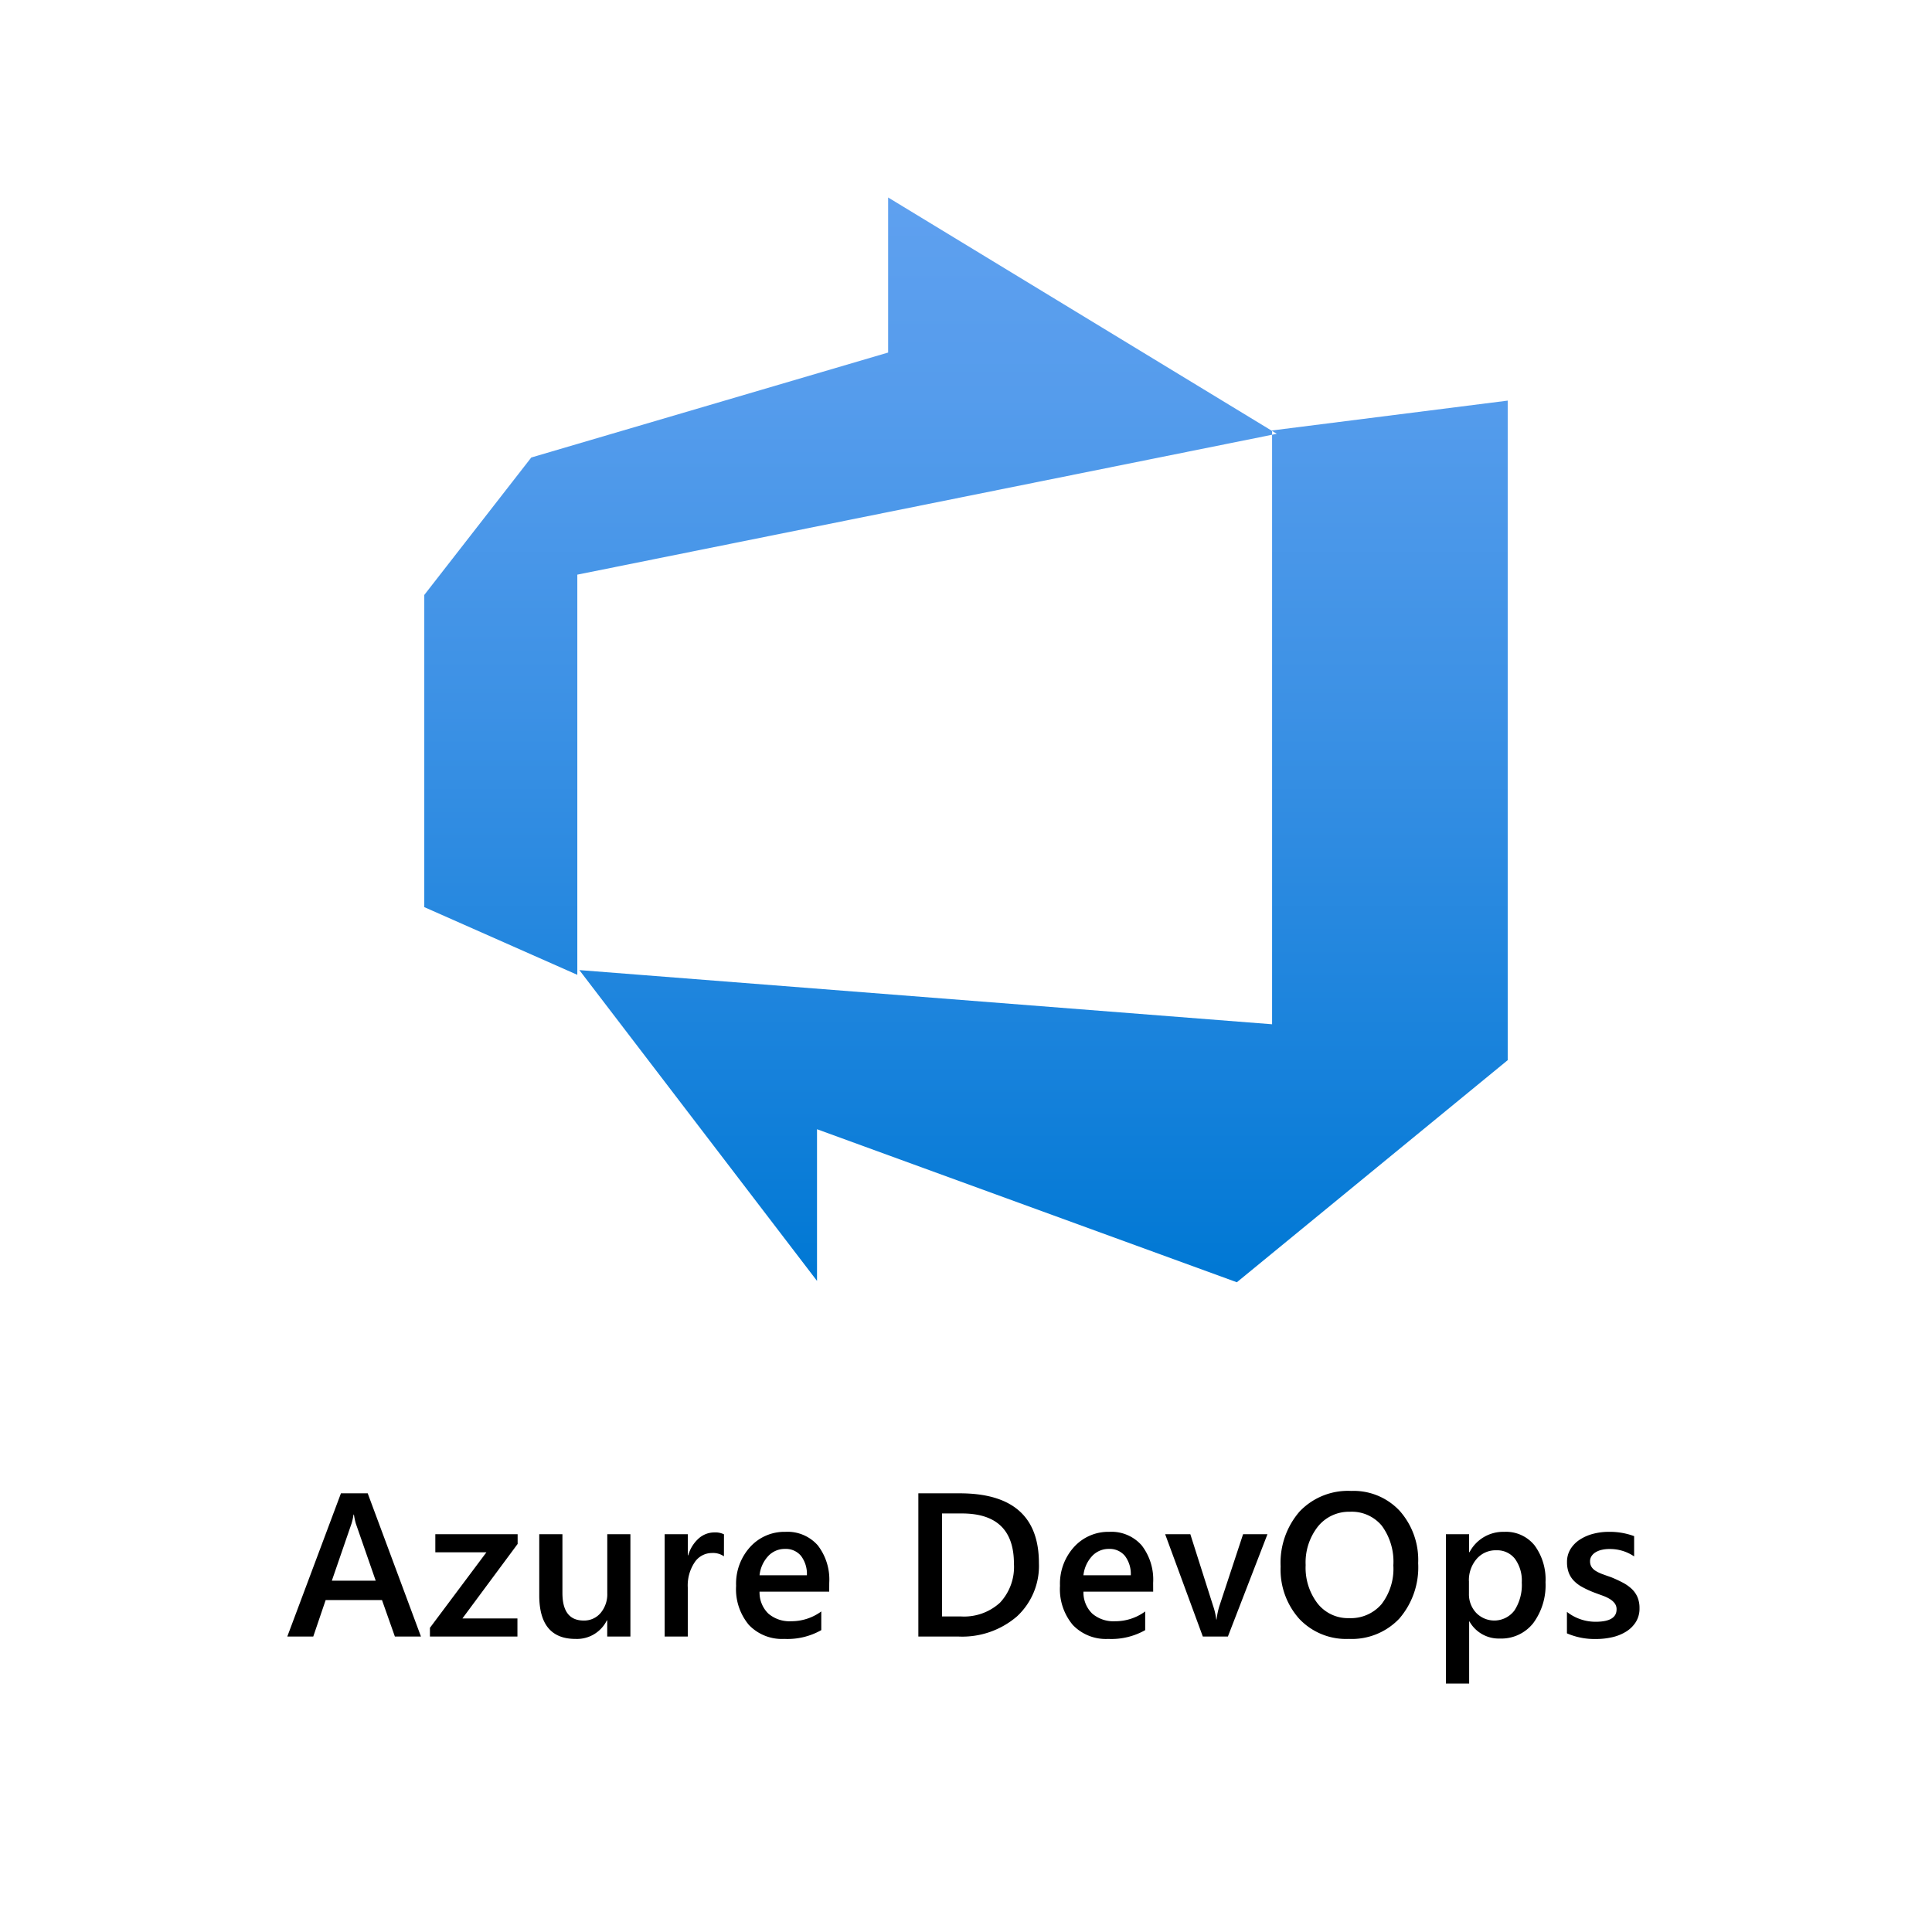 <svg xmlns="http://www.w3.org/2000/svg" xmlns:xlink="http://www.w3.org/1999/xlink" width="170" height="170" viewBox="0 0 170 170"><defs><clipPath id="clip-path"><path id="Path_48461" data-name="Path 48461" d="M0,0H170V170H0Z" transform="translate(1798 2487)" fill="#fff" stroke="#707070" stroke-width="1"/></clipPath><linearGradient id="linear-gradient" x1="0.5" y1="0.997" x2="0.5" y2="0.002" gradientUnits="objectBoundingBox"><stop offset="0" stop-color="#0078d4"/><stop offset="0.16" stop-color="#1380da"/><stop offset="0.53" stop-color="#3c91e5"/><stop offset="0.82" stop-color="#559cec"/><stop offset="1" stop-color="#5ea0ef"/></linearGradient></defs><g id="devops" transform="translate(-1798 -2487)" clip-path="url(#clip-path)"><path id="Path_48466" data-name="Path 48466" d="M29.04,19H26.746l-1.134-3.208H20.655L19.565,19H17.28L22,6.4h2.355Zm-3.981-4.913L23.31,9.06a5.955,5.955,0,0,1-.167-.791h-.035a5.145,5.145,0,0,1-.176.791L21.2,14.087Zm12.489-3.234-4.86,6.557H37.53V19h-7.7v-.765L34.8,11.591H30.305V10h7.242ZM47.47,19H45.431V17.576H45.4a2.934,2.934,0,0,1-2.76,1.635q-3.19,0-3.19-3.832V10h2.039v5.168q0,2.426,1.872,2.426a1.892,1.892,0,0,0,1.49-.668,2.56,2.56,0,0,0,.584-1.749V10H47.47ZM55.7,11.942a1.69,1.69,0,0,0-1.063-.29,1.82,1.82,0,0,0-1.512.817,3.655,3.655,0,0,0-.606,2.224V19H50.484V10h2.039v1.854h.035a3.135,3.135,0,0,1,.918-1.481,2.073,2.073,0,0,1,1.384-.532,1.718,1.718,0,0,1,.844.167Zm9.263,3.111H58.834a2.593,2.593,0,0,0,.769,1.925,2.861,2.861,0,0,0,2.017.677,4.448,4.448,0,0,0,2.646-.861v1.644a6.044,6.044,0,0,1-3.252.773A4.026,4.026,0,0,1,57.9,17.985a4.9,4.9,0,0,1-1.129-3.45,4.8,4.8,0,0,1,1.244-3.423A4.068,4.068,0,0,1,61.1,9.789a3.547,3.547,0,0,1,2.856,1.187,4.926,4.926,0,0,1,1.011,3.3ZM63,13.612a2.627,2.627,0,0,0-.519-1.709,1.733,1.733,0,0,0-1.406-.611,1.979,1.979,0,0,0-1.49.642,2.931,2.931,0,0,0-.751,1.679ZM72.807,19V6.4h3.639q6.97,0,6.97,6.144a6.054,6.054,0,0,1-1.934,4.689A7.38,7.38,0,0,1,76.3,19ZM74.89,8.172v9.062h1.67a4.669,4.669,0,0,0,3.432-1.213,4.606,4.606,0,0,0,1.226-3.428q0-4.421-4.579-4.421Zm18.58,6.882H87.335a2.593,2.593,0,0,0,.769,1.925,2.861,2.861,0,0,0,2.017.677,4.448,4.448,0,0,0,2.646-.861v1.644a6.044,6.044,0,0,1-3.252.773A4.026,4.026,0,0,1,86.4,17.985a4.9,4.9,0,0,1-1.129-3.45,4.8,4.8,0,0,1,1.244-3.423A4.068,4.068,0,0,1,89.6,9.789a3.547,3.547,0,0,1,2.856,1.187,4.926,4.926,0,0,1,1.011,3.3ZM91.5,13.612a2.627,2.627,0,0,0-.519-1.709,1.733,1.733,0,0,0-1.406-.611,1.979,1.979,0,0,0-1.49.642,2.931,2.931,0,0,0-.751,1.679ZM103.525,10l-3.48,9H97.838l-3.313-9h2.215l2,6.293a5.867,5.867,0,0,1,.281,1.213h.026a6.511,6.511,0,0,1,.246-1.178L101.38,10Zm7.163,9.211a5.668,5.668,0,0,1-4.364-1.767,6.489,6.489,0,0,1-1.639-4.6A6.875,6.875,0,0,1,106.354,8a5.867,5.867,0,0,1,4.535-1.811,5.542,5.542,0,0,1,4.276,1.758,6.511,6.511,0,0,1,1.622,4.6,6.9,6.9,0,0,1-1.661,4.878A5.76,5.76,0,0,1,110.687,19.211Zm.1-11.188a3.507,3.507,0,0,0-2.817,1.292,5.111,5.111,0,0,0-1.085,3.4,5.16,5.16,0,0,0,1.055,3.384,3.4,3.4,0,0,0,2.76,1.283,3.563,3.563,0,0,0,2.856-1.222,5.1,5.1,0,0,0,1.046-3.419,5.344,5.344,0,0,0-1.015-3.489A3.432,3.432,0,0,0,110.784,8.022Zm10.52,9.65h-.035V23.14H119.23V10h2.039v1.582h.035a3.341,3.341,0,0,1,3.059-1.793,3.222,3.222,0,0,1,2.672,1.2,5.05,5.05,0,0,1,.958,3.234,5.607,5.607,0,0,1-1.081,3.6,3.576,3.576,0,0,1-2.953,1.354A2.949,2.949,0,0,1,121.3,17.673Zm-.053-3.551v1.116a2.382,2.382,0,0,0,.628,1.67,2.218,2.218,0,0,0,3.375-.2,4.111,4.111,0,0,0,.646-2.465,3.24,3.24,0,0,0-.6-2.079,1.979,1.979,0,0,0-1.63-.751,2.2,2.2,0,0,0-1.753.773A2.865,2.865,0,0,0,121.251,14.122Zm8.622,4.6v-1.89a4.068,4.068,0,0,0,2.522.87q1.846,0,1.846-1.09a.859.859,0,0,0-.158-.523,1.51,1.51,0,0,0-.426-.382,3.351,3.351,0,0,0-.633-.3q-.365-.132-.813-.3a8.607,8.607,0,0,1-1-.466,3.014,3.014,0,0,1-.738-.558,2.107,2.107,0,0,1-.444-.708,2.605,2.605,0,0,1-.149-.923,2.133,2.133,0,0,1,.308-1.147,2.673,2.673,0,0,1,.826-.835,3.962,3.962,0,0,1,1.178-.51,5.392,5.392,0,0,1,1.362-.171,6.193,6.193,0,0,1,2.232.378v1.784a3.763,3.763,0,0,0-2.18-.65,2.847,2.847,0,0,0-.7.079,1.8,1.8,0,0,0-.532.22,1.081,1.081,0,0,0-.343.338.807.807,0,0,0-.123.435.93.93,0,0,0,.123.492,1.118,1.118,0,0,0,.365.356,3.15,3.15,0,0,0,.58.281q.338.127.778.277a11.364,11.364,0,0,1,1.042.483,3.52,3.52,0,0,1,.787.558,2.188,2.188,0,0,1,.5.721,2.447,2.447,0,0,1,.176.971,2.22,2.22,0,0,1-.316,1.2,2.637,2.637,0,0,1-.844.844,3.95,3.95,0,0,1-1.217.5,6.324,6.324,0,0,1-1.455.163A6.129,6.129,0,0,1,129.873,18.719Z" transform="translate(1806 2612)"/><g id="Group_15213" data-name="Group 15213" transform="translate(1160.333 1950.376)"><path id="Azure-DevOps" d="M96.333,18.875V76.909L72.5,96.452,35.558,82.987V96.333L14.645,68.984,75.6,73.751V21.5Zm-20.318,2.92L41.815,1V14.645l-31.4,9.235L1,35.975V63.443L14.466,69.4V34.188Z" transform="translate(674 553)" fill="url(#linear-gradient)"/></g></g></svg>